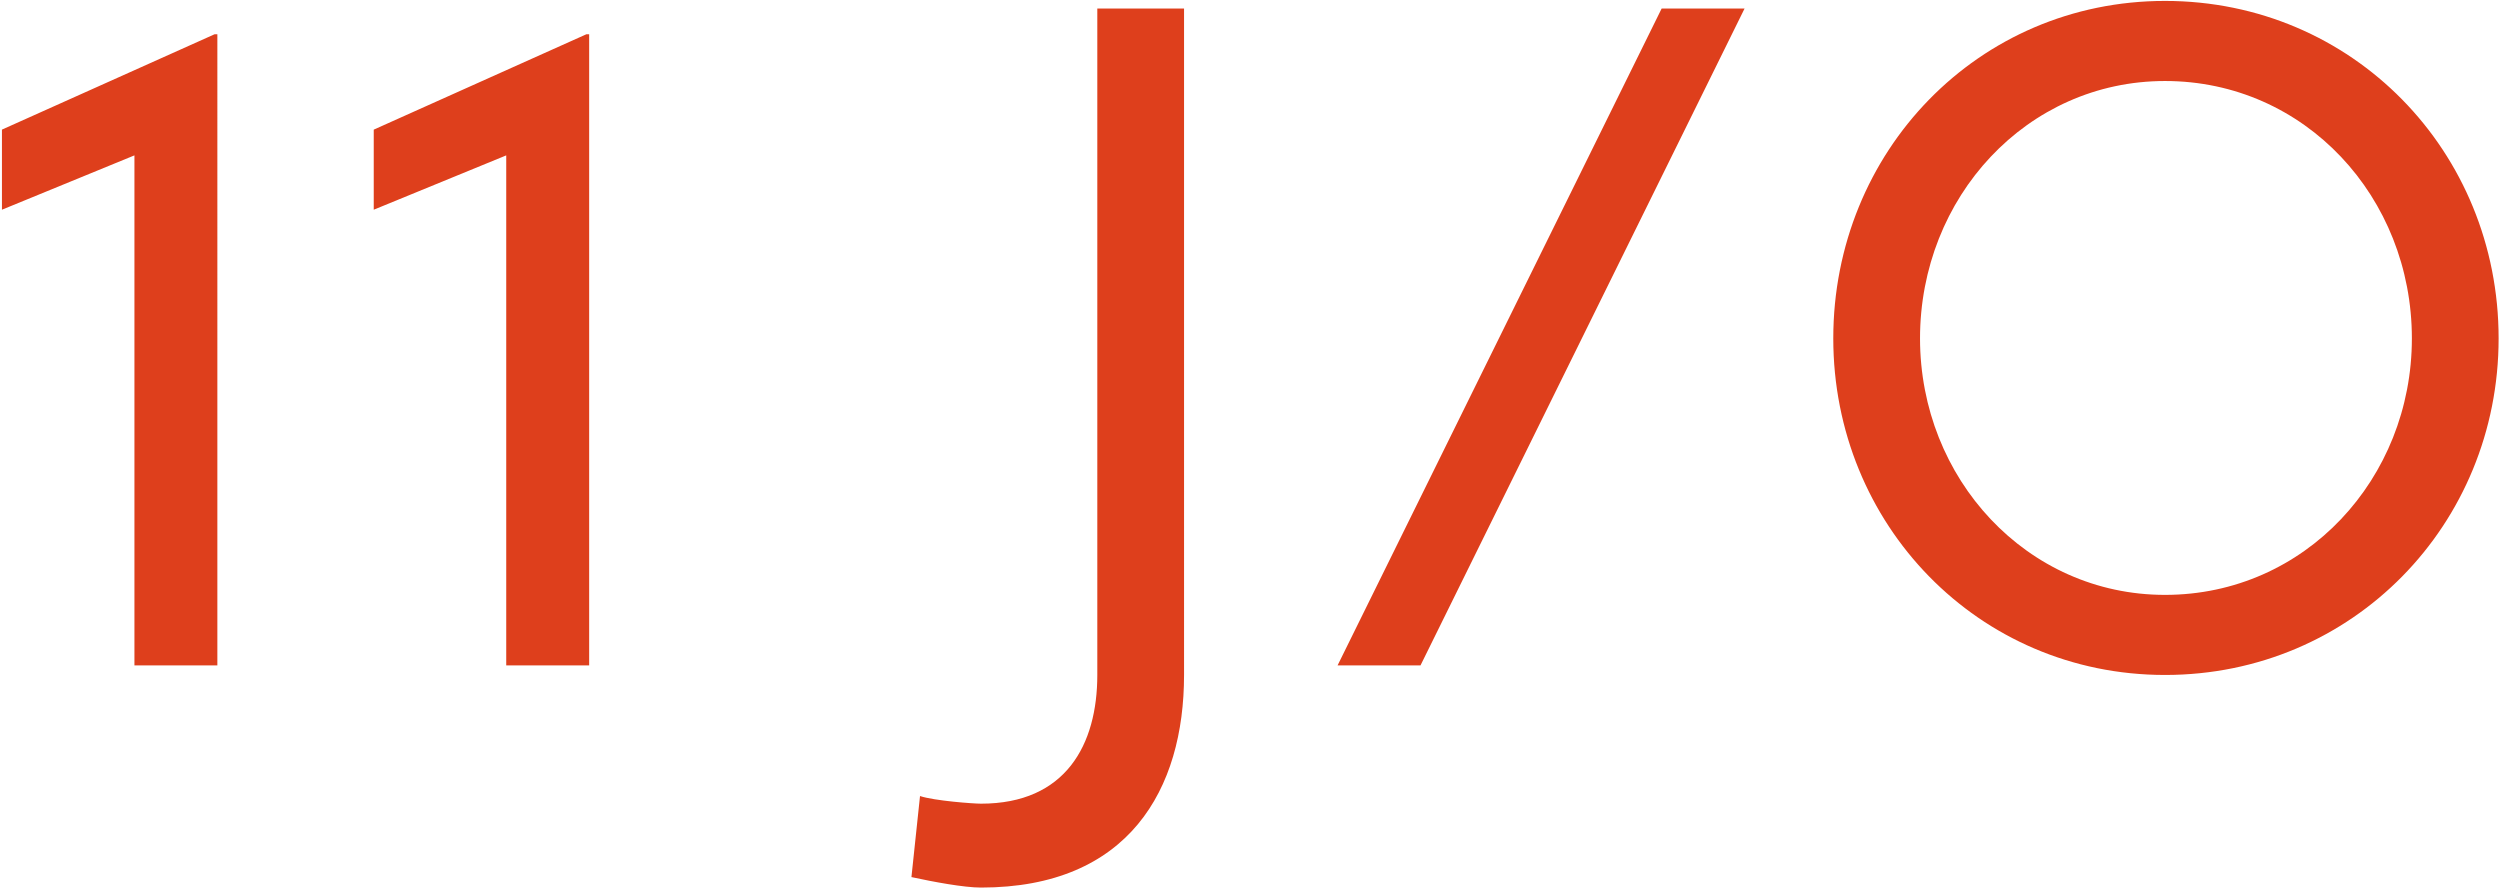 <svg xmlns="http://www.w3.org/2000/svg" width="839" height="298" viewBox="0 0 839 298"><path data-name="11 J/O" d="M71.987 11.509L.652 43.5v26.881l44.465-18.238v171.175h27.83V11.509h-.96zm124.776 0l-71.336 32v26.872l44.465-18.237v171.174h27.831V11.509h-.96zm132.466 286.358c49.584 0 68.137-32.955 68.137-71.349V2.87h-29.11v223.648c0 23.356-10.556 43.194-39.027 43.194-2.559 0-15.674-.96-20.473-2.56l-2.879 27.2c7.358 1.596 17.594 3.515 23.352 3.515zm119.655-74.549h27.83L585.477 2.87h-27.83zm277.688 3.2c63.019 0 111.962-50.553 111.962-112.944C838.534 50.863 789.591.311 726.572.311c-62.7 0-111.322 50.553-111.322 113.263 0 62.391 48.624 112.944 111.322 112.944zm0-26.876c-46.384 0-82.212-39.035-82.212-86.068 0-47.353 35.828-86.387 82.212-86.387 47.024 0 82.852 39.034 82.852 86.387 0 47.033-35.824 86.068-82.852 86.068z" fill="#de3f1c" fill-rule="evenodd"/></svg>
